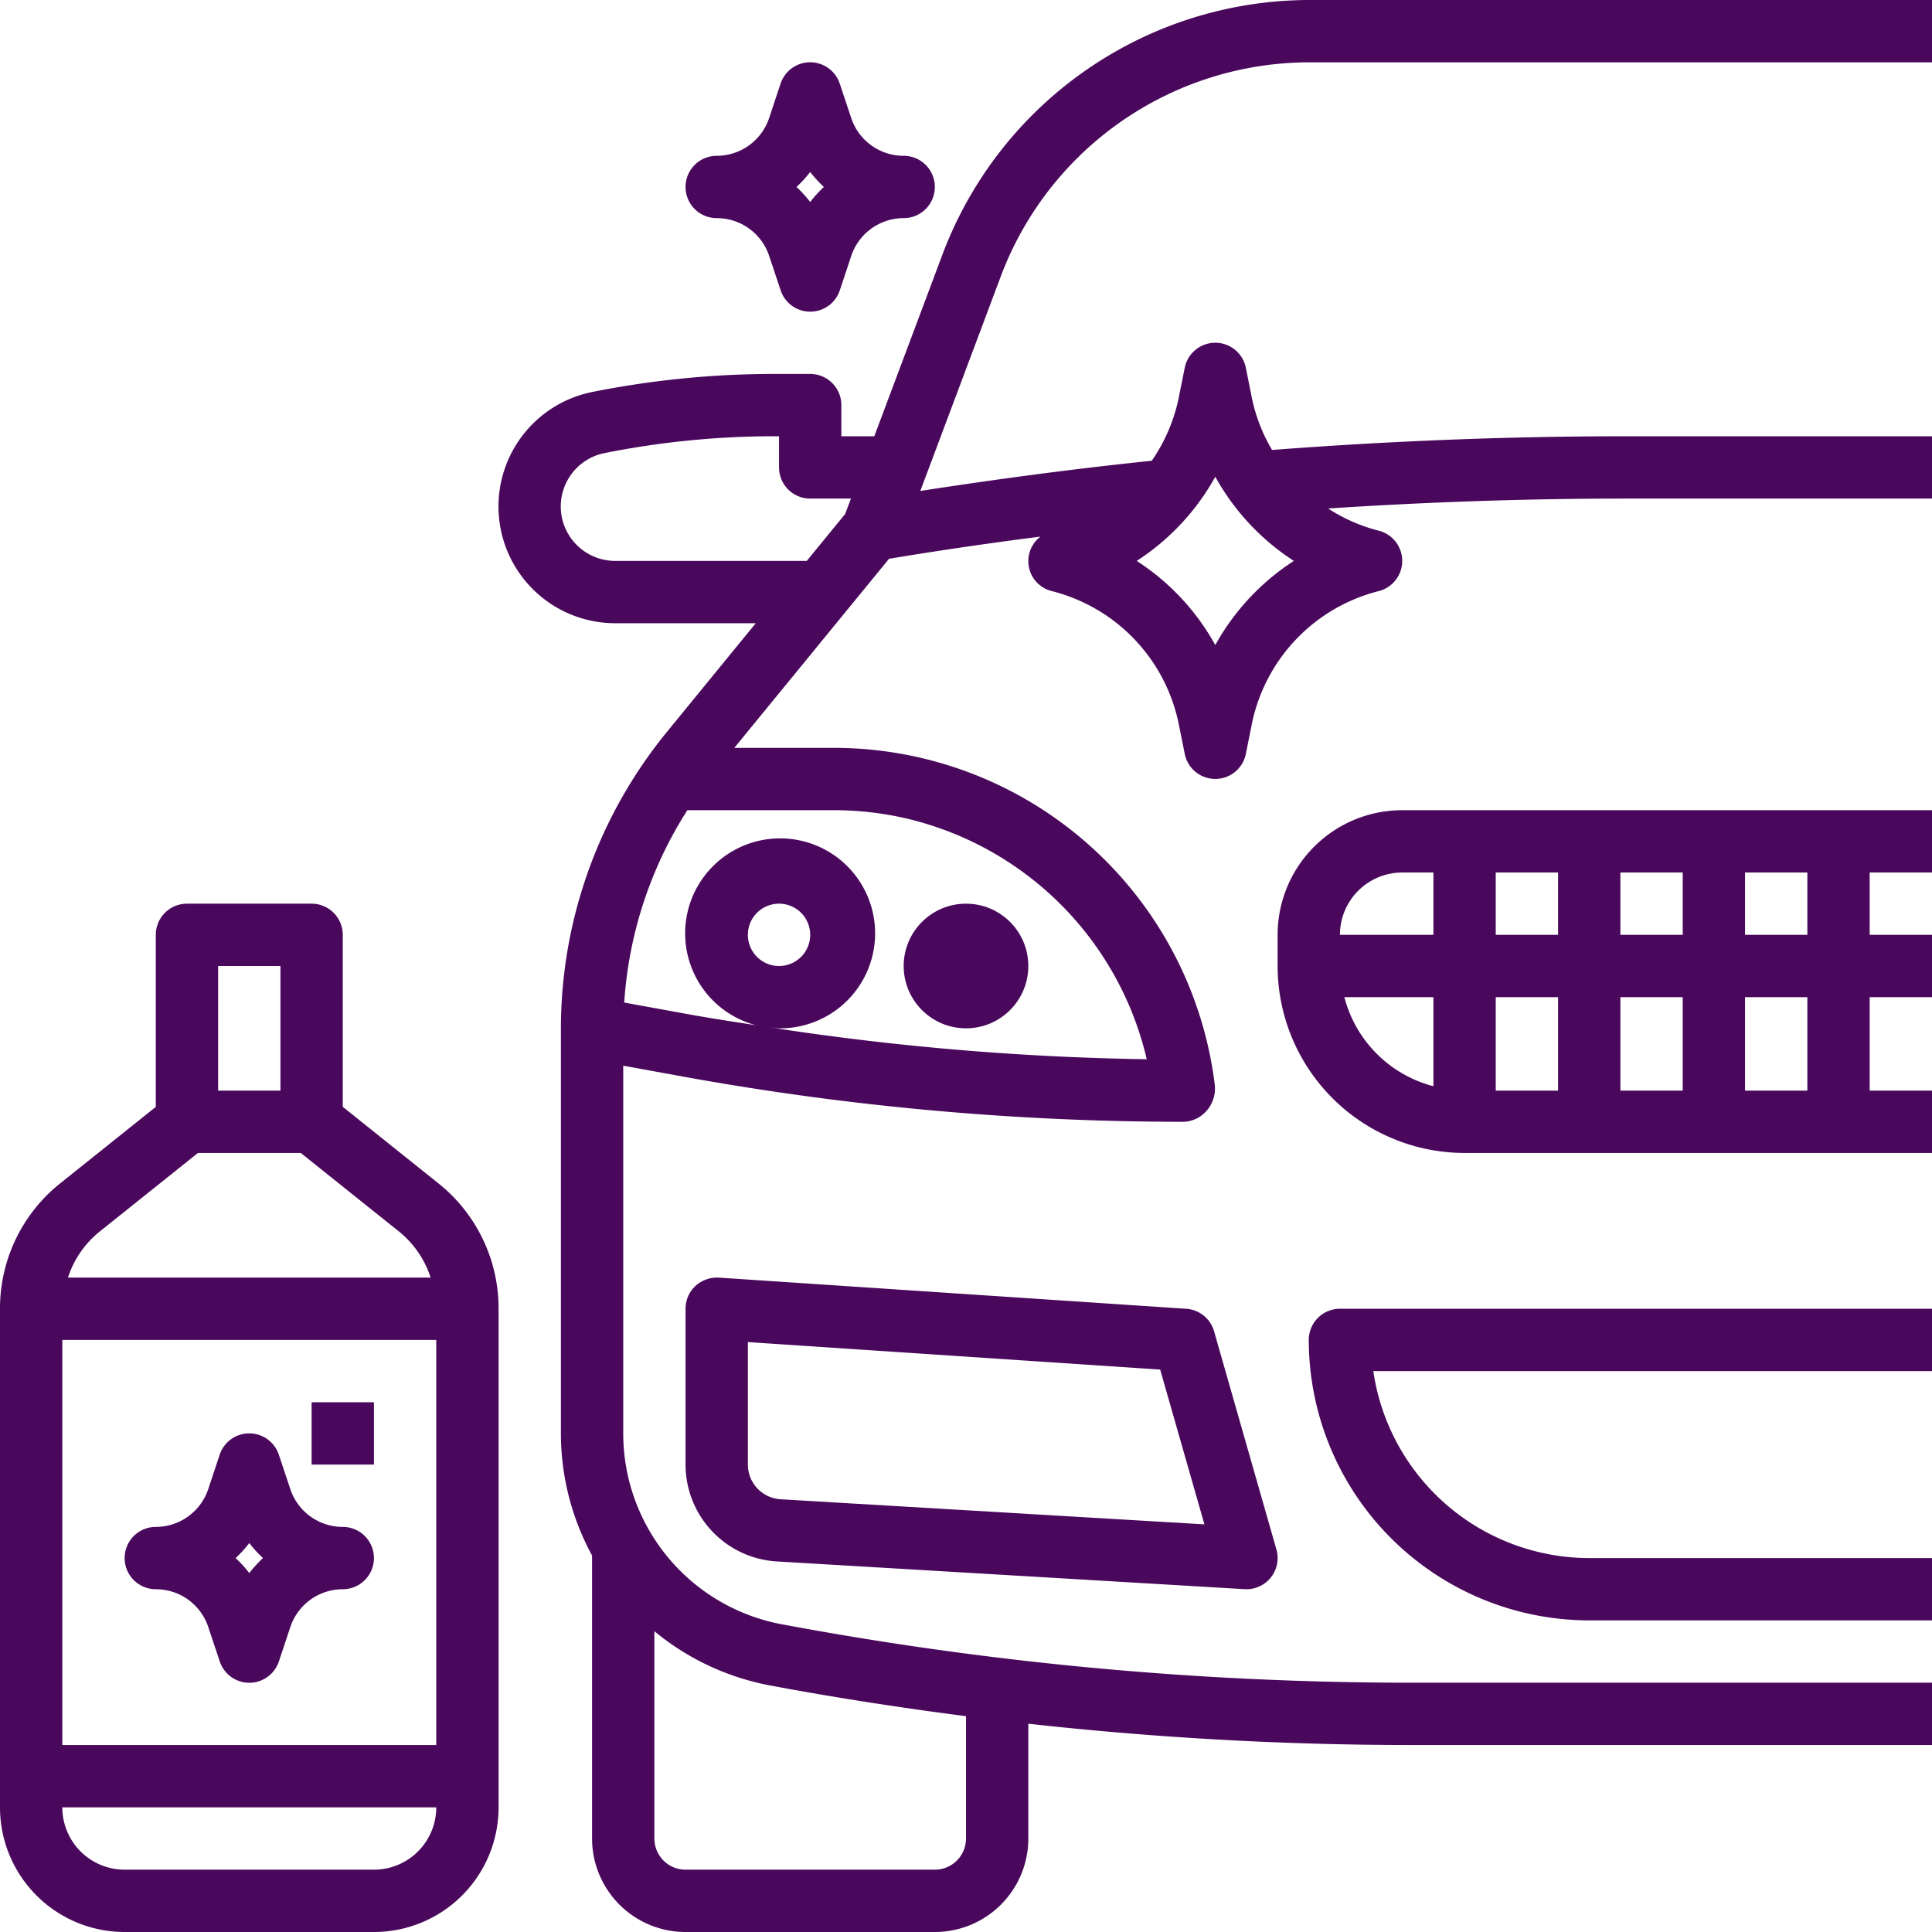 <?xml version="1.0" encoding="UTF-8" standalone="no"?><svg xmlns="http://www.w3.org/2000/svg" xmlns:xlink="http://www.w3.org/1999/xlink" data-name="Layer 3" fill="#4a085d" height="62" preserveAspectRatio="xMidYMid meet" version="1" viewBox="1.0 1.0 62.0 62.0" width="62" zoomAndPan="magnify"><g id="change1_1"><path d="M28.316,4.786l-.367-1.1a1,1,0,0,0-1.9,0l-.366,1.1A1.775,1.775,0,0,1,24,6a1,1,0,0,0,0,2,1.772,1.772,0,0,1,1.684,1.214l.367,1.1a1,1,0,0,0,1.9,0l.366-1.1A1.775,1.775,0,0,1,30,8a1,1,0,0,0,0-2A1.772,1.772,0,0,1,28.316,4.786ZM27,7.482A3.864,3.864,0,0,0,26.561,7,3.864,3.864,0,0,0,27,6.518,3.864,3.864,0,0,0,27.439,7,3.864,3.864,0,0,0,27,7.482Z" fill="inherit"/></g><g id="change1_2"><path d="M39.066,43l-15-1a1.039,1.039,0,0,0-.75.268A1,1,0,0,0,23,43v5a3.115,3.115,0,0,0,2.938,3.109l15,.889L41,52a1,1,0,0,0,.962-1.274l-2-7A1,1,0,0,0,39.066,43ZM26.053,49.113A1.116,1.116,0,0,1,25,48V44.069l13.231.882,1.42,4.967Z" fill="inherit"/></g><g id="change1_3"><path d="M42,31v1a6.006,6.006,0,0,0,6,6H63V36H61V33h2V31H61V29h2V27H46A4,4,0,0,0,42,31Zm4-2h1v2H44A2,2,0,0,1,46,29Zm3,4h2v3H49Zm4,0h2v3H53Zm0-2V29h2v2Zm-2,0H49V29h2Zm-6.858,2H47v2.858A3.991,3.991,0,0,1,44.142,33ZM59,36H57V33h2Zm0-5H57V29h2Z" fill="inherit"/></g><g id="change1_4"><path d="M31.255,9.139,29.057,15H28V14a1,1,0,0,0-1-1H25.847a29.724,29.724,0,0,0-5.834.578A3.747,3.747,0,0,0,20.747,21h4.506l-2.861,3.5A15.056,15.056,0,0,0,19,34V47a8.193,8.193,0,0,0,1,3.918V60a3,3,0,0,0,3,3h8a3,3,0,0,0,3-3V56.316A111.833,111.833,0,0,0,46.279,57H63V55H46.279a109.885,109.885,0,0,1-20.2-1.877A6.233,6.233,0,0,1,21,47V35.2l1.949.354A89.946,89.946,0,0,0,39,37a1.031,1.031,0,0,0,.744-.381,1.082,1.082,0,0,0,.237-.828A12.316,12.316,0,0,0,27.758,25H24.565l4.965-6.068q2.415-.4,4.86-.712a.99.99,0,0,0,.368,1.75,5.541,5.541,0,0,1,4.07,4.269l.192.957a1,1,0,0,0,1.96,0l.192-.957a5.541,5.541,0,0,1,4.07-4.269,1,1,0,0,0,0-1.94,5.445,5.445,0,0,1-1.621-.712C46.794,17.11,49.994,17,53.165,17H63V15H53.165c-3.772,0-7.583.152-11.343.44a5.444,5.444,0,0,1-.65-1.679L40.98,12.8a1,1,0,0,0-1.96,0l-.192.957a5.484,5.484,0,0,1-.867,2.029c-2.477.256-4.962.588-7.427.969l2.594-6.917A10.591,10.591,0,0,1,43,3H63V1H43A12.6,12.6,0,0,0,31.255,9.139ZM25.713,55.088c2.082.391,4.181.714,6.287.986V60a1,1,0,0,1-1,1H23a1,1,0,0,1-1-1V53.347A8.193,8.193,0,0,0,25.713,55.088ZM30,27.246A10.35,10.35,0,0,1,37.8,34.992a88.021,88.021,0,0,1-12.072-1.019c.09.008.176.027.268.027a3.048,3.048,0,1,0-.736-.1c-.653-.1-1.308-.2-1.957-.314l-2.271-.413A13.038,13.038,0,0,1,23.058,27h4.7A10.355,10.355,0,0,1,30,27.246ZM25,31a1,1,0,1,1,1,1A1,1,0,0,1,25,31Zm1.89-12H20.747a1.747,1.747,0,0,1-.342-3.461A27.812,27.812,0,0,1,25.847,15H26v1a1,1,0,0,0,1,1h1.307l-.185.494ZM40,16.3A7.59,7.59,0,0,0,42.521,19,7.59,7.59,0,0,0,40,21.7,7.59,7.59,0,0,0,37.479,19,7.59,7.59,0,0,0,40,16.3Z" fill="inherit"/></g><g id="change1_5"><path d="M43,44a9.01,9.01,0,0,0,9,9H63V51H52a7.011,7.011,0,0,1-6.929-6H63V43H44A1,1,0,0,0,43,44Z" fill="inherit"/></g><g id="change1_6"><circle cx="32" cy="32" fill="inherit" r="2"/></g><g id="change1_7"><path d="M5,63h8a4,4,0,0,0,4-4V43a5.134,5.134,0,0,0-1.937-4.03L12,36.52V31a1,1,0,0,0-1-1H7a1,1,0,0,0-1,1v5.52L2.938,38.97A5.131,5.131,0,0,0,1,43V59A4,4,0,0,0,5,63Zm8-2H5a2,2,0,0,1-2-2H15A2,2,0,0,1,13,61Zm2-17V57H3V44ZM10,32v4H8V32ZM7.352,38h3.3l3.166,2.532A3.133,3.133,0,0,1,14.819,42H3.181a3.128,3.128,0,0,1,1.006-1.468Z" fill="inherit"/></g><g id="change1_8"><path d="M6,52a1.772,1.772,0,0,1,1.684,1.214l.367,1.1a1,1,0,0,0,1.9,0l.366-1.1A1.775,1.775,0,0,1,12,52a1,1,0,0,0,0-2,1.772,1.772,0,0,1-1.684-1.214l-.367-1.1a1,1,0,0,0-1.9,0l-.366,1.1A1.775,1.775,0,0,1,6,50a1,1,0,0,0,0,2Zm3-1.482A3.864,3.864,0,0,0,9.439,51,3.864,3.864,0,0,0,9,51.482,3.864,3.864,0,0,0,8.561,51,3.864,3.864,0,0,0,9,50.518Z" fill="inherit"/></g><g id="change1_9"><path d="M11 46H13V48H11z" fill="inherit"/></g></svg>
